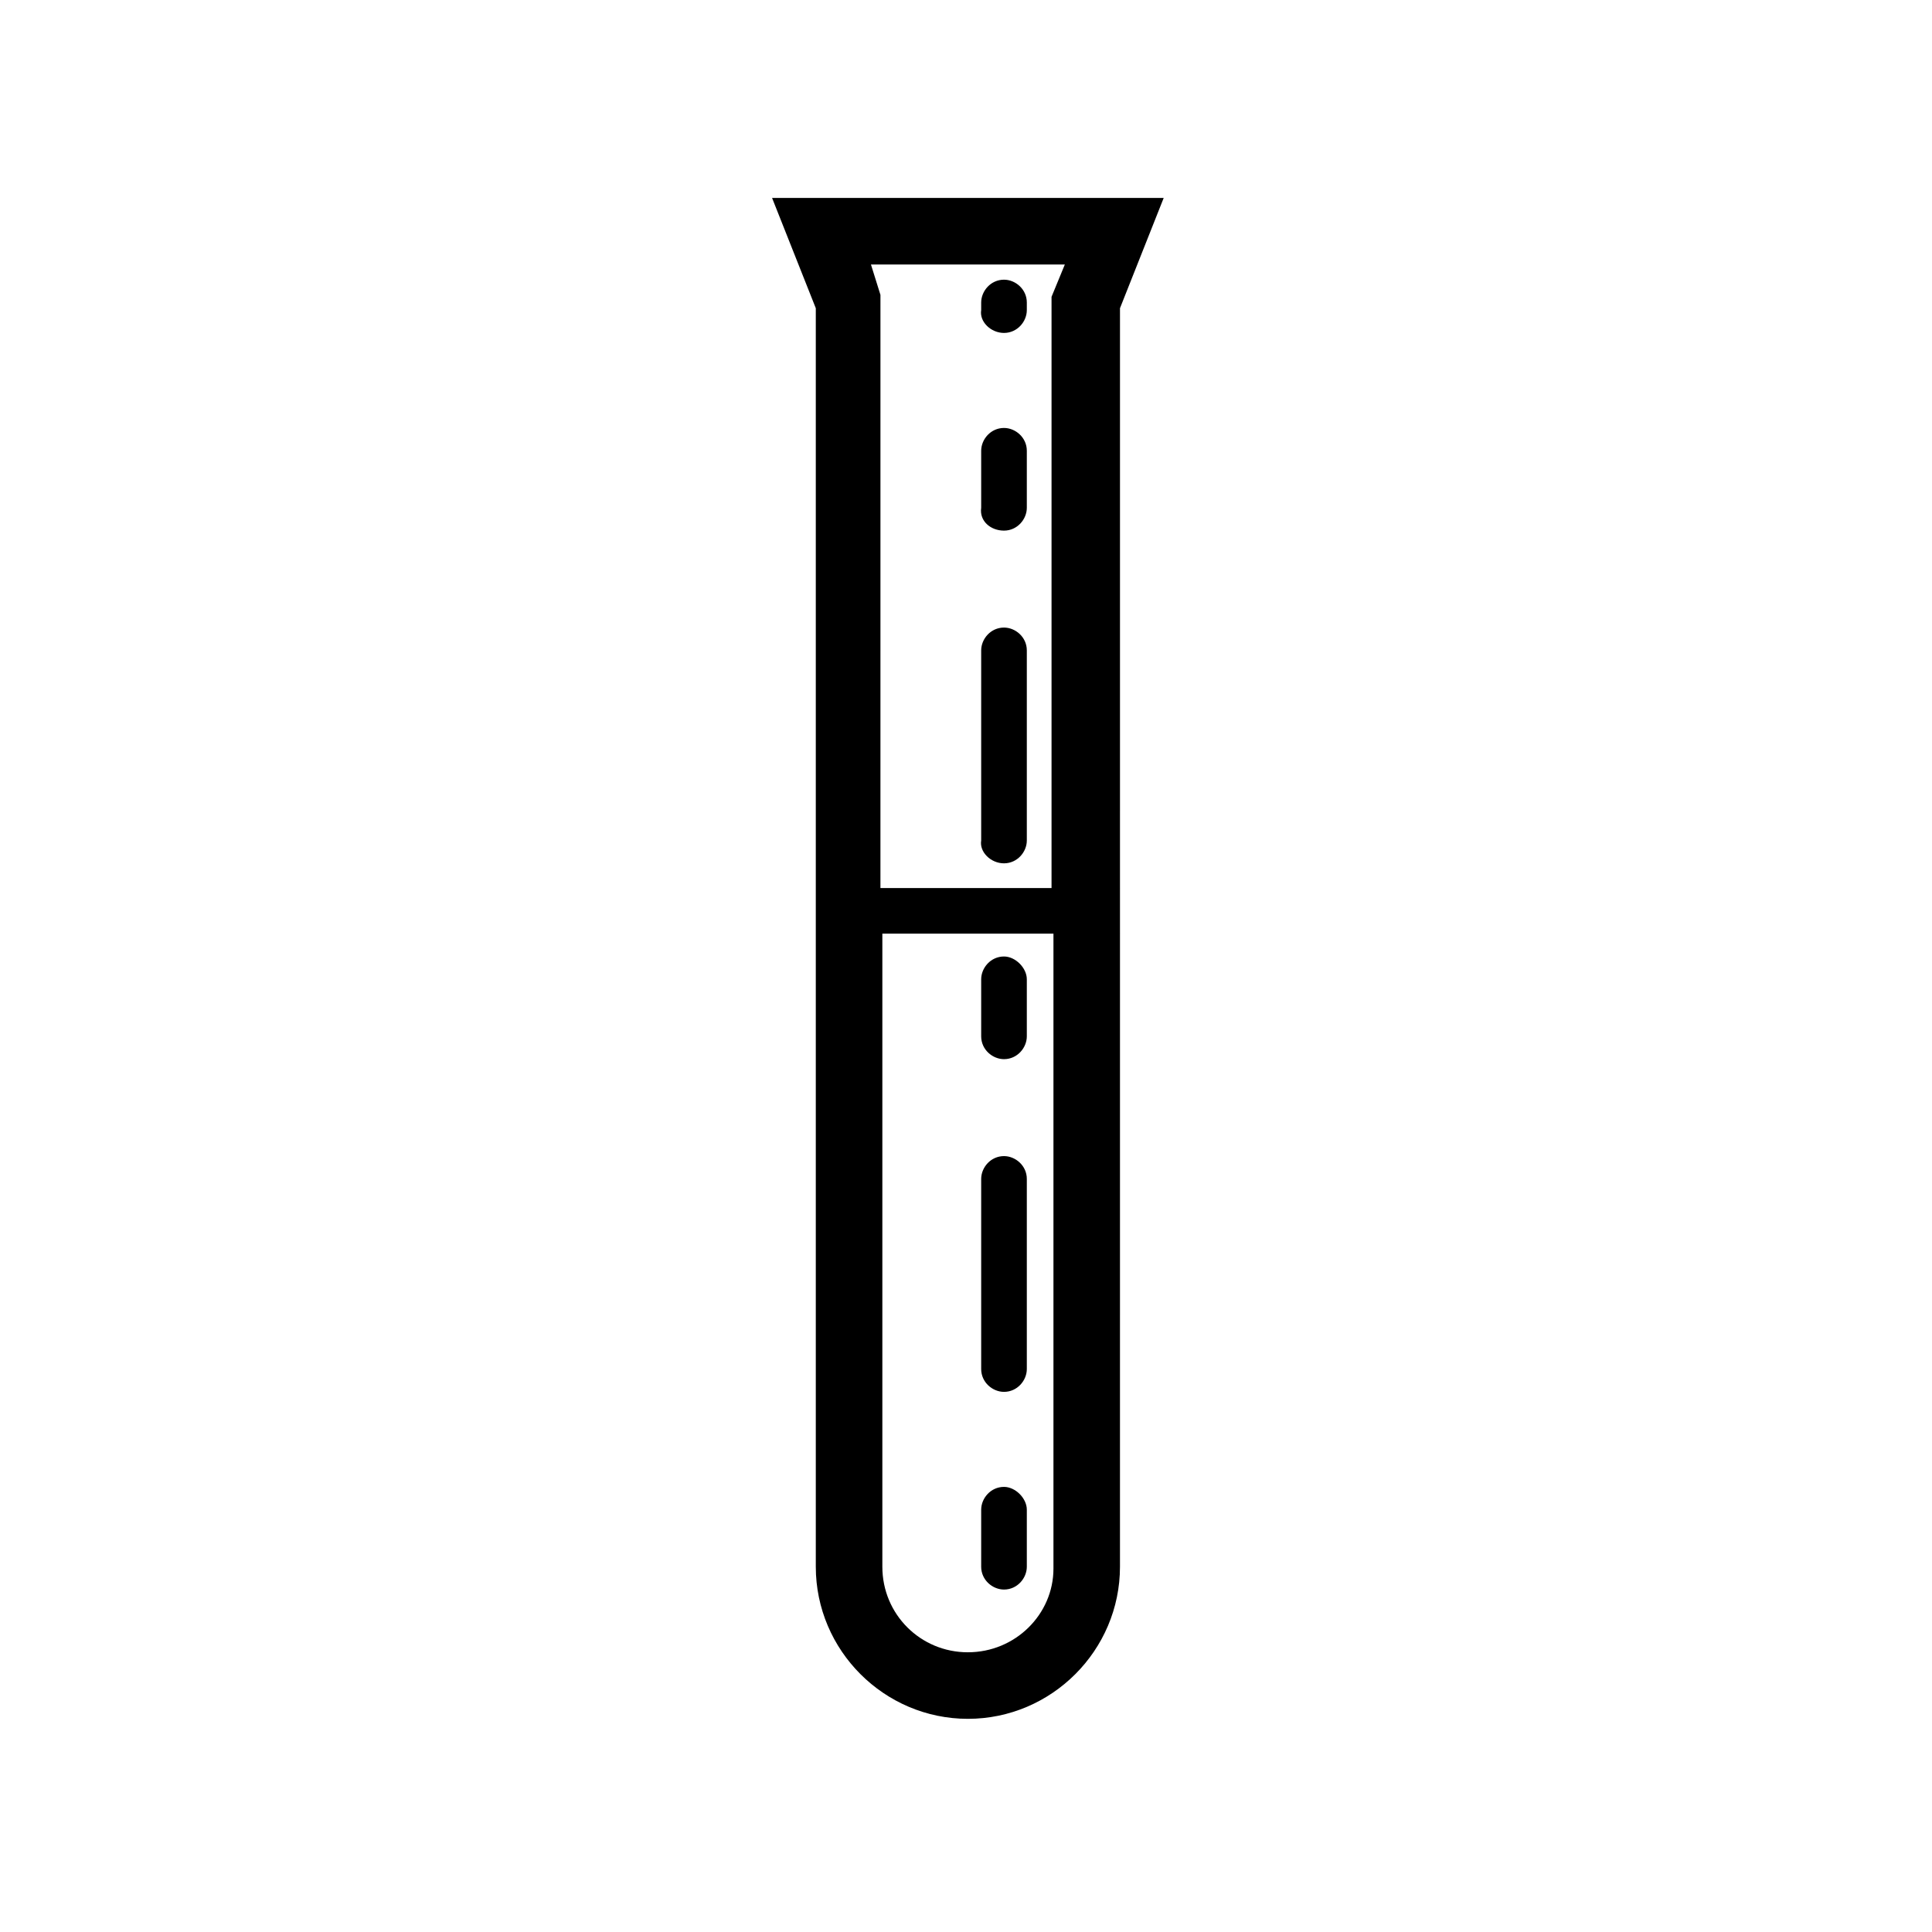 <?xml version="1.0" encoding="UTF-8"?>
<!-- Uploaded to: ICON Repo, www.iconrepo.com, Generator: ICON Repo Mixer Tools -->
<svg fill="#000000" width="800px" height="800px" version="1.1" viewBox="144 144 512 512" xmlns="http://www.w3.org/2000/svg">
 <g>
  <path d="m348.61 196.46 11.586 29.223v333.52c0 22.168 18.137 40.305 40.305 40.305s40.305-18.137 40.305-40.305l0.004-333.53 11.586-29.223c0 0.004-103.79 0.004-103.79 0.004zm77.586 17.633-3.527 8.566v156.68h-45.344l0.004-157.19-2.519-8.059zm-25.691 367.78c-12.594 0-22.672-10.078-22.672-22.672v-167.77h45.344v168.27c-0.004 12.09-10.078 22.168-22.672 22.168z"/>
  <path d="m410.07 372.79c3.527 0 6.047-3.023 6.047-6.047v-50.383c0-3.527-3.023-6.047-6.047-6.047-3.527 0-6.047 3.023-6.047 6.047v50.383c-0.504 3.023 2.519 6.047 6.047 6.047z"/>
  <path d="m410.07 232.23c3.527 0 6.047-3.023 6.047-6.047v-2.016c0-3.527-3.023-6.047-6.047-6.047-3.527 0-6.047 3.023-6.047 6.047v2.016c-0.504 3.023 2.519 6.047 6.047 6.047z"/>
  <path d="m410.07 284.62c3.527 0 6.047-3.023 6.047-6.047v-15.113c0-3.527-3.023-6.047-6.047-6.047-3.527 0-6.047 3.023-6.047 6.047v15.113c-0.504 3.527 2.519 6.047 6.047 6.047z"/>
  <path d="m410.07 538.04c-3.527 0-6.047 3.023-6.047 6.047v15.113c0 3.527 3.023 6.047 6.047 6.047 3.527 0 6.047-3.023 6.047-6.047v-15.113c0-3.023-3.023-6.047-6.047-6.047z"/>
  <path d="m410.07 397.48c-3.527 0-6.047 3.023-6.047 6.047v15.113c0 3.527 3.023 6.047 6.047 6.047 3.527 0 6.047-3.023 6.047-6.047v-15.113c0-3.023-3.023-6.047-6.047-6.047z"/>
  <path d="m410.07 450.38c-3.527 0-6.047 3.023-6.047 6.047v50.383c0 3.527 3.023 6.047 6.047 6.047 3.527 0 6.047-3.023 6.047-6.047v-50.383c0-3.527-3.023-6.047-6.047-6.047z"/>
 </g>
</svg>